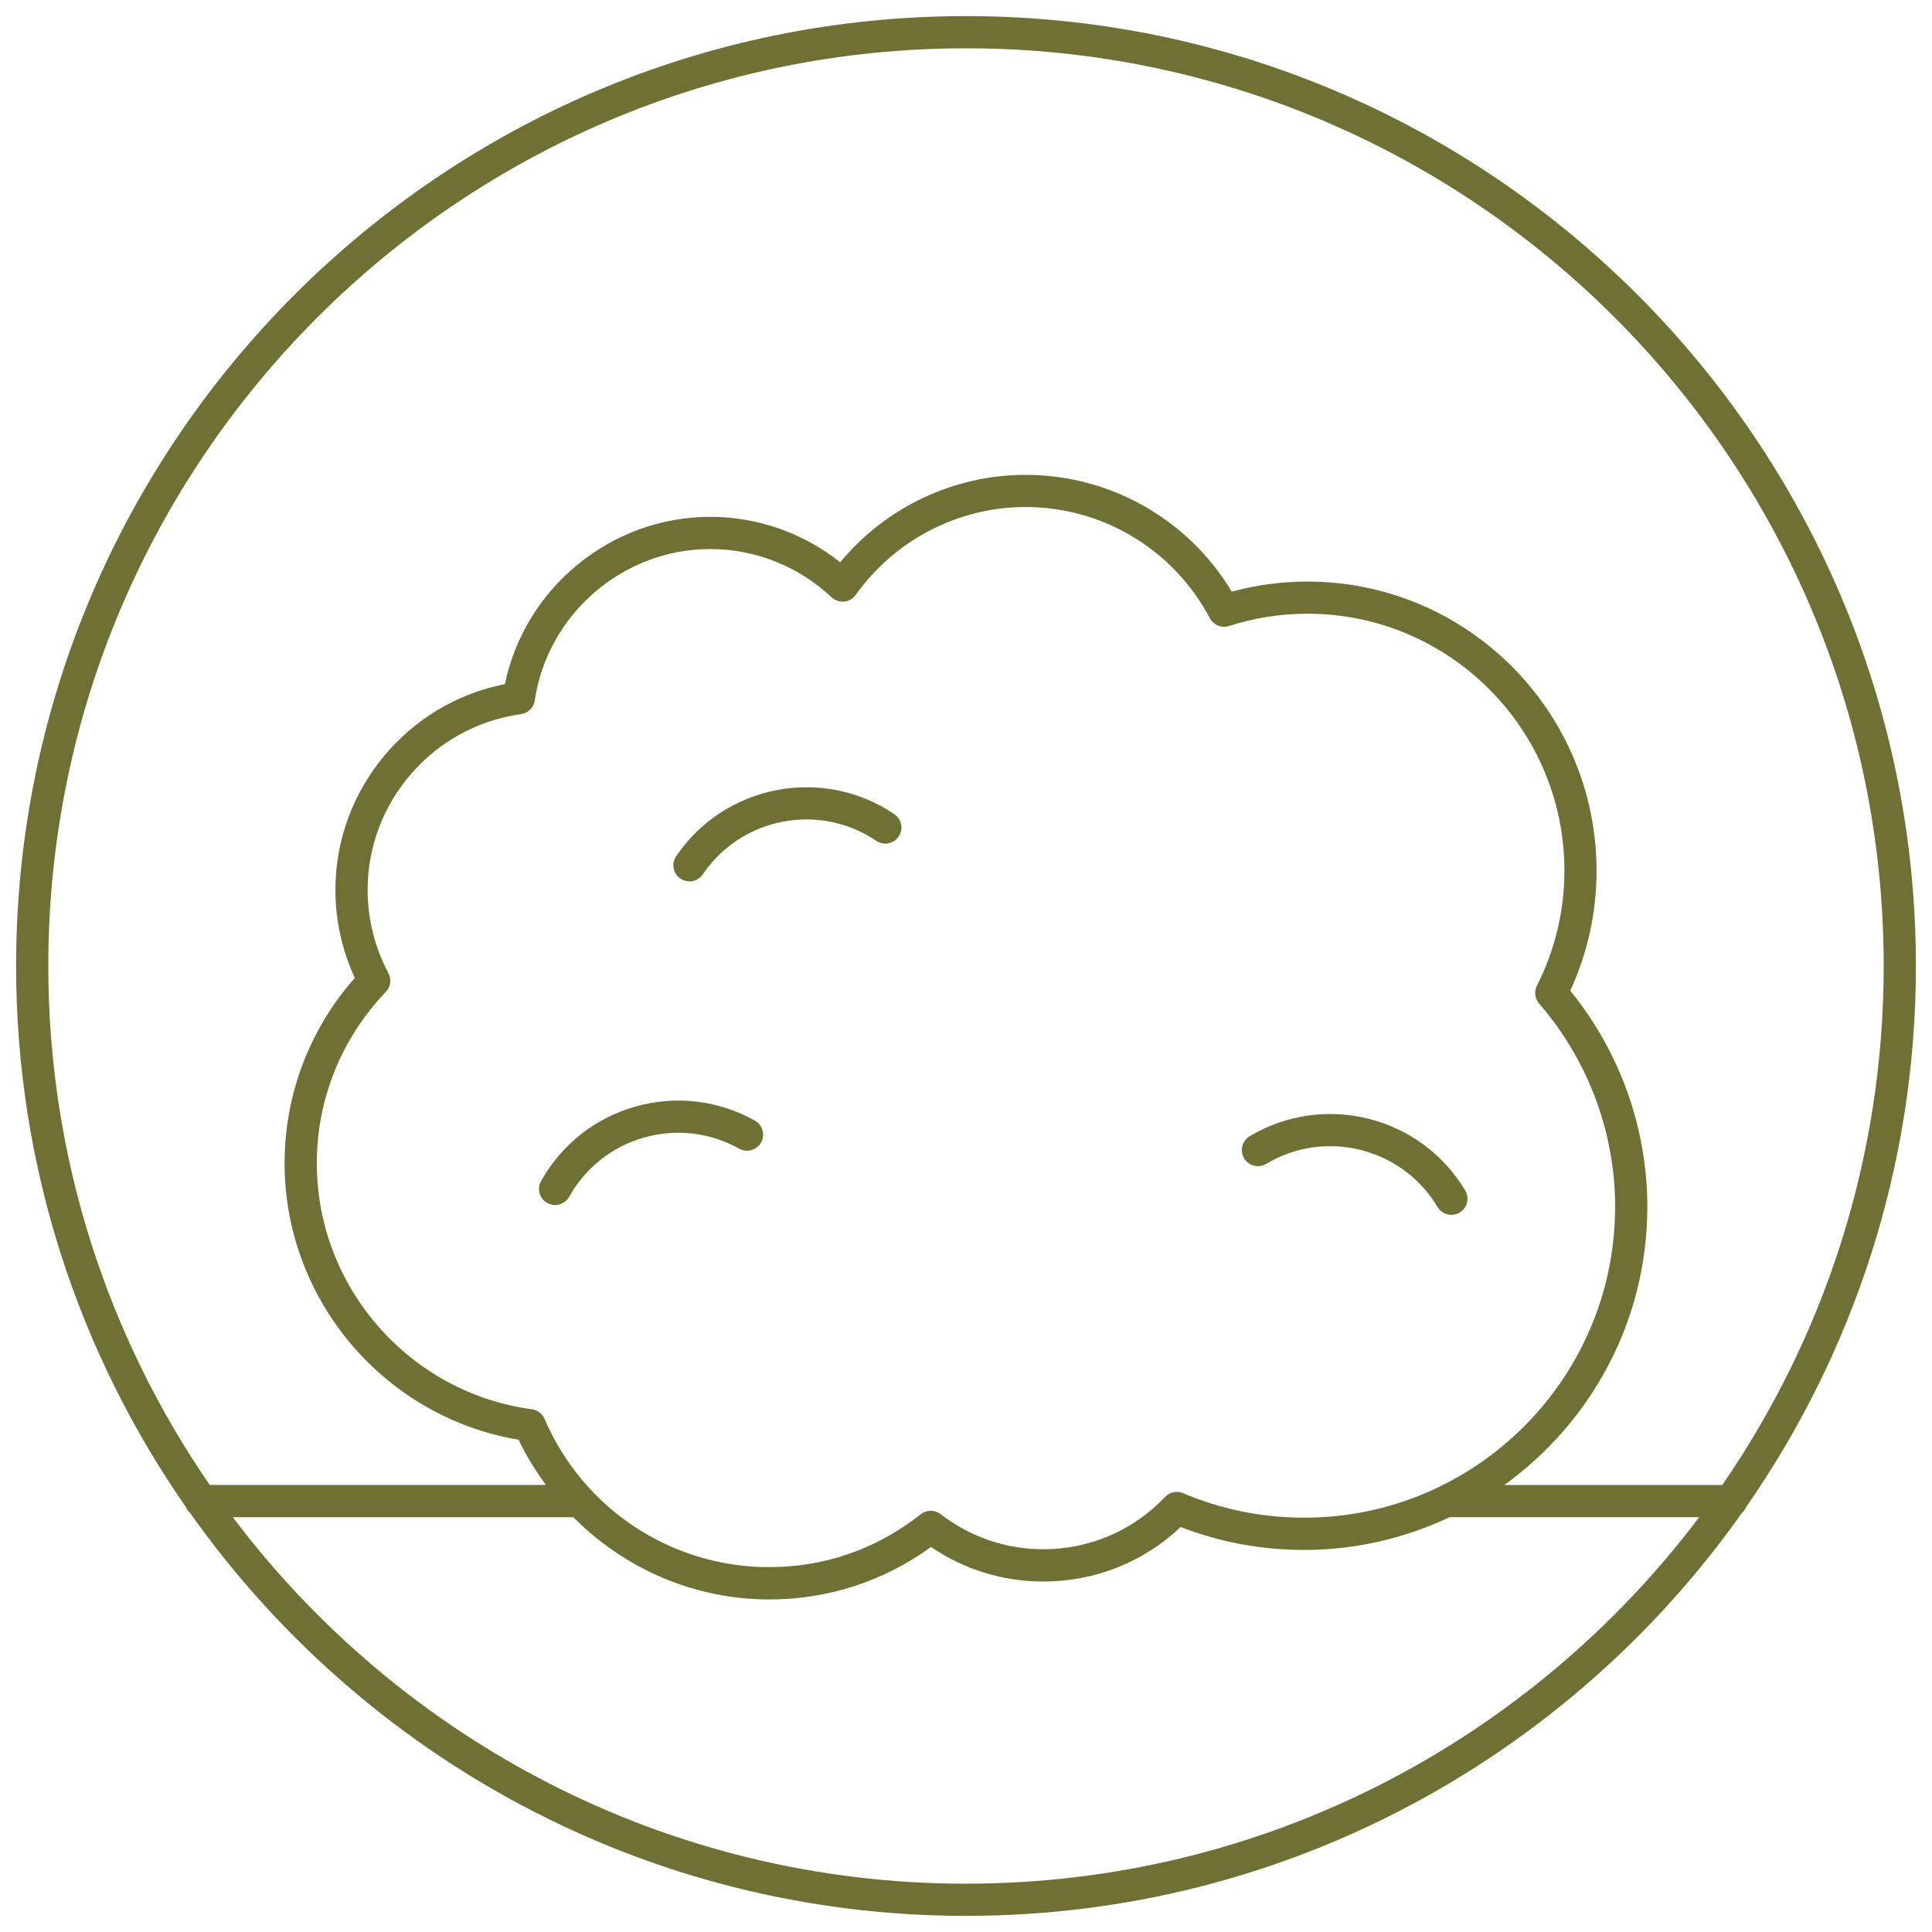 <?xml version="1.0" encoding="UTF-8"?><svg id="a" xmlns="http://www.w3.org/2000/svg" viewBox="0 0 60 60"><defs><style>.b{fill:#6e7133;}</style></defs><path class="b" d="M21.412,27.374c.16,0,.317-.077.414-.22,1.199-1.773,3.617-2.239,5.388-1.041.229.155.54.096.694-.134.155-.229.095-.54-.134-.694-2.229-1.508-5.269-.919-6.776,1.308-.155.229-.095.54.134.694.086.058.184.086.28.086Z"/><path class="b" d="M39.323,36.145c1.836-1.1,4.224-.496,5.322,1.339.093.157.259.244.429.244.088,0,.176-.023.257-.071.236-.142.314-.449.172-.686-1.38-2.31-4.381-3.064-6.693-1.685-.236.142-.314.449-.173.686.142.238.448.313.687.173Z"/><path class="b" d="M22.955,35.674c.238.132.545.048.681-.192.135-.241.049-.546-.192-.681-1.139-.635-2.455-.791-3.71-.436-1.254.355-2.295,1.177-2.931,2.315-.135.241-.049.545.192.68.077.043.161.063.244.063.175,0,.345-.092.437-.256.506-.905,1.333-1.558,2.33-1.84.997-.284,2.046-.159,2.949.346Z"/><path class="b" d="M54.232,46.796c3.317-4.771,5.268-10.558,5.268-16.796C59.5,13.733,46.267.5,30,.5S.5,13.733.5,30c0,6.237,1.951,12.024,5.267,16.794.03.078.078.144.14.197,5.347,7.559,14.15,12.508,24.093,12.508s18.747-4.95,24.094-12.51c.061-.053.109-.117.138-.194ZM30,1.5c15.715,0,28.5,12.785,28.5,28.5,0,5.979-1.854,11.53-5.013,16.118h-6.768c2.684-1.937,4.44-5.082,4.44-8.637,0-2.443-.848-4.814-2.393-6.714.542-1.181.816-2.433.816-3.726,0-4.952-4.028-8.98-8.98-8.98-.793,0-1.581.105-2.349.313-1.35-2.247-3.768-3.627-6.405-3.627-2.227,0-4.34,1.006-5.755,2.715-1.15-.913-2.565-1.411-4.04-1.411-3.079,0-5.756,2.209-6.373,5.196-3.025.59-5.264,3.273-5.264,6.388,0,.943.207,1.882.603,2.735-1.409,1.596-2.181,3.627-2.181,5.757,0,4.246,3.104,7.888,7.268,8.586.235.503.529.964.847,1.403H6.513c-3.158-4.588-5.013-10.14-5.013-16.118C1.5,14.285,14.285,1.5,30,1.5ZM16.912,44.065c-.069-.162-.219-.275-.394-.299-3.808-.513-6.679-3.796-6.679-7.637,0-1.989.761-3.881,2.143-5.326.149-.156.182-.39.08-.581-.422-.792-.645-1.686-.645-2.586,0-2.74,2.047-5.086,4.762-5.457.221-.03.395-.203.428-.423.395-2.682,2.737-4.705,5.447-4.705,1.403,0,2.742.532,3.771,1.499.105.099.25.143.393.133.144-.014.273-.09.357-.208,1.217-1.709,3.188-2.729,5.274-2.729,2.403,0,4.597,1.323,5.724,3.453.113.215.368.315.595.242.791-.253,1.61-.382,2.436-.382,4.4,0,7.98,3.58,7.98,7.98,0,1.245-.287,2.448-.854,3.575-.092.181-.064.399.068.552,1.522,1.758,2.361,4,2.361,6.312,0,5.324-4.331,9.655-9.654,9.655-1.306,0-2.571-.256-3.762-.76-.193-.082-.414-.035-.558.115-.999,1.048-2.343,1.625-3.784,1.625-1.161,0-2.265-.377-3.19-1.091-.184-.14-.437-.138-.616.004-1.355,1.075-2.982,1.643-4.705,1.643-3.043,0-5.782-1.809-6.979-4.607ZM30,58.5c-9.296,0-17.564-4.475-22.77-11.382h10.576c1.582,1.596,3.747,2.554,6.085,2.554,1.823,0,3.552-.562,5.022-1.629,1.035.703,2.233,1.073,3.489,1.073,1.603,0,3.104-.599,4.265-1.693,1.223.473,2.513.712,3.839.712,1.615,0,3.141-.372,4.514-1.018h7.75c-5.206,6.907-13.474,11.382-22.77,11.382Z"/></svg>